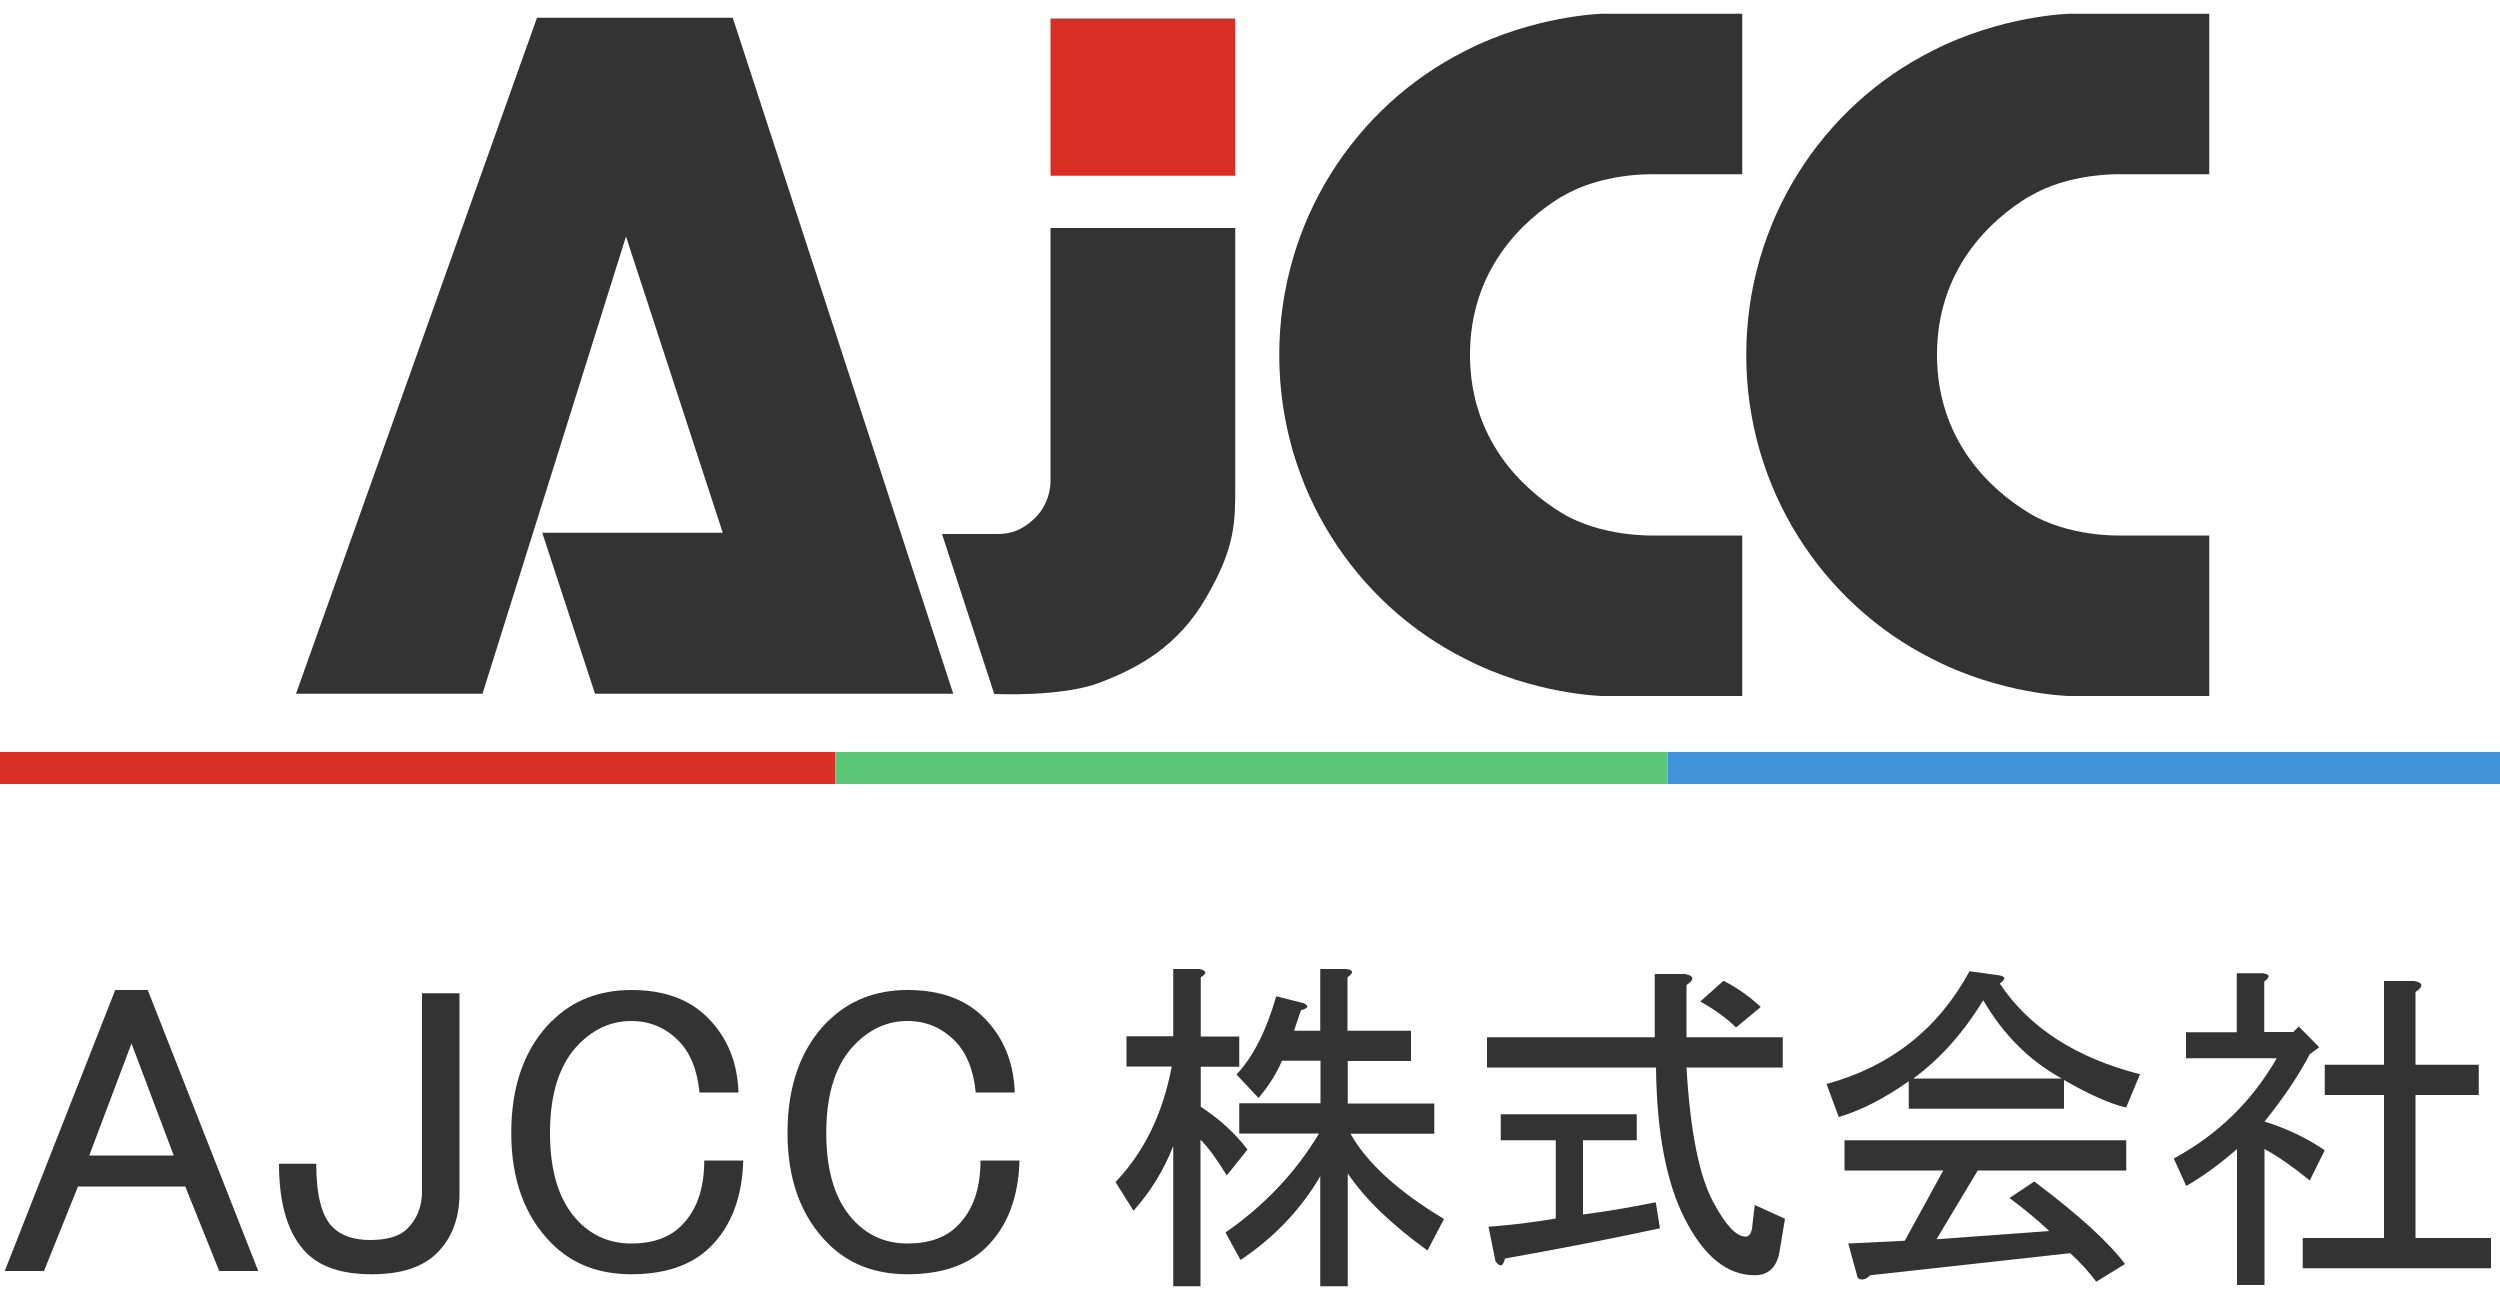 <?xml version="1.0" encoding="UTF-8"?><svg id="_レイヤー_2" xmlns="http://www.w3.org/2000/svg" viewBox="0 0 10 5.2"><defs><style>.cls-1{fill:none;}.cls-2{fill:#333;}.cls-3{fill:#d92e24;}.cls-4{fill:#4295da;}.cls-5{fill:#5cc678;}</style></defs><g id="design"><g><rect class="cls-1" width="10" height="5.2"/><g><rect class="cls-3" x="4.202" y=".074" width=".739" height=".629"/><rect class="cls-3" y="3.008" width="3.341" height=".128"/><rect class="cls-5" x="3.341" y="3.008" width="3.33" height=".128"/><rect class="cls-4" x="6.671" y="3.008" width="3.329" height=".128"/><g><polygon class="cls-2" points="1.184 2.775 1.93 2.775 2.504 .946 2.891 2.131 2.169 2.131 2.38 2.775 3.813 2.775 2.931 .071 2.148 .071 1.184 2.775"/><path class="cls-2" d="m4.202.912v1.004s.007.086-.06.154c-.072.072-.136.066-.172.066h-.202l.209.64s.267.013.421-.045c.154-.059.314-.144.428-.343.115-.199.115-.297.115-.444V.912h-.739Z"/><path class="cls-2" d="m6.247.787c.159-.097.366-.09.366-.09h.356V.055h-.561s-.272.007-.548.149c-.44.221-.743.682-.743,1.216,0,.533.303.994.743,1.215.276.143.548.149.548.149h.561v-.642h-.356s-.206.007-.366-.09c-.159-.097-.367-.295-.367-.633,0-.338.208-.536.367-.633"/><path class="cls-2" d="m8.116.787c.159-.097.365-.09.365-.09h.356V.055h-.561s-.272.007-.548.149c-.44.221-.743.682-.743,1.216,0,.533.303.994.743,1.215.276.143.548.149.548.149h.561v-.642h-.356s-.206.007-.365-.09c-.16-.097-.368-.295-.368-.633,0-.338.208-.536.368-.633"/><path class="cls-2" d="m.019,5.084l.442-1.124h.13l.442,1.124h-.156l-.136-.338h-.429l-.136.338H.019Zm.507-.91l-.169.448h.338l-.169-.448Z"/><path class="cls-2" d="m1.689,3.973h.149v.8c0,.099-.03.18-.091.24-.057.056-.143.084-.26.084-.117,0-.203-.028-.26-.084-.074-.074-.111-.193-.111-.358h.149c0,.126.022.21.065.253.035.035.085.052.15.052.069,0,.119-.015.149-.045.039-.039.059-.089.059-.149v-.793Z"/><path class="cls-2" d="m2.208,4.084c.082-.082.189-.124.318-.124.13,0,.232.037.305.111.078.078.119.178.123.299h-.156c-.009-.091-.037-.16-.085-.208-.052-.052-.115-.078-.188-.078-.078,0-.147.03-.208.091-.078.078-.117.197-.117.357,0,.16.039.279.117.357.056.056.126.085.208.085.086,0,.154-.024.201-.072.061-.061.091-.147.091-.26h.156c-.004.147-.048.262-.13.344-.074.074-.18.111-.318.111-.13,0-.236-.041-.318-.123-.108-.108-.162-.256-.162-.442,0-.191.054-.34.162-.448"/><path class="cls-2" d="m3.313,4.084c.083-.082.189-.124.318-.124.13,0,.232.037.305.111.078.078.119.178.123.299h-.156c-.009-.091-.037-.16-.085-.208-.052-.052-.115-.078-.188-.078-.078,0-.147.03-.208.091-.078.078-.117.197-.117.357,0,.16.039.279.117.357.056.056.125.085.208.085.087,0,.154-.024.201-.072.061-.061.091-.147.091-.26h.156c-.004.147-.048.262-.13.344-.073.074-.18.111-.318.111-.13,0-.236-.041-.318-.123-.108-.108-.162-.256-.162-.442,0-.191.054-.34.162-.448"/><path class="cls-2" d="m4.803,5.145h-.11v-.561c-.037.095-.09.182-.159.259l-.072-.115c.113-.118.189-.271.225-.462h-.181v-.121h.187v-.269h.105c.029.007.031.018.005.033v.237h.154v.121h-.154v.16c.073.048.136.104.187.171l-.083.104c-.04-.066-.075-.114-.105-.143v.588Zm.588-1.022h.253v.121h-.253v.17h.346v.121h-.335c.066.117.191.231.374.341l-.066.126c-.143-.103-.249-.205-.319-.308v.451h-.11v-.44c-.077.132-.183.244-.319.335l-.06-.11c.158-.11.282-.242.374-.396h-.319v-.121h.325v-.17h-.154c-.022.051-.053.101-.094.149l-.088-.094c.066-.07.119-.174.159-.313l.11.028c.022.011.018.02-.011.028l-.028.082h.105v-.247h.104c.029.004.031.015.005.033v.215Z"/><path class="cls-2" d="m6.98,4.947c.015,0,.024-.011.028-.033l.011-.094.121.055-.022.132c-.011.062-.044.094-.099.094-.11,0-.203-.075-.28-.226-.073-.143-.112-.344-.115-.605h-.676v-.121h.671v-.253h.121c.037.007.039.022.006.044v.209h.385v.121h-.385c.015.256.051.438.11.544.048.088.089.132.126.132m-.341-.033c-.205.044-.413.084-.621.121-.008.033-.02.036-.038.011l-.028-.138c.092-.007.182-.018.269-.033v-.313h-.22v-.104h.544v.104h-.215v.297c.085-.011.182-.027.291-.049l.017.105Zm.253-.99c.051.026.101.06.149.105l-.099.082c-.037-.037-.084-.071-.143-.104l.093-.083Z"/><path class="cls-2" d="m8.503,4.43c-.062-.015-.145-.051-.247-.11v.115h-.621v-.11c-.099.07-.192.117-.28.143l-.049-.132c.256-.07.447-.22.572-.451l.116.016c.029.004.031.015.005.033.117.176.304.297.561.363l-.055.132Zm-.225.583l-.797.088c-.018.018-.035.022-.05.011l-.038-.138.226-.011.154-.281h-.395v-.121h1.127v.121h-.594l-.165.275.451-.033c-.047-.044-.1-.088-.159-.132l.099-.066c.176.132.297.242.363.33l-.115.071c-.03-.04-.065-.079-.105-.115m-.033-.698c-.128-.07-.233-.174-.314-.313-.081.132-.174.236-.28.313h.594Z"/><path class="cls-2" d="m9.058,4.128h.115l.022-.022.082.083-.038.028c-.044.084-.104.174-.181.269.092.029.172.068.241.115l-.06.121c-.062-.051-.123-.094-.181-.126v.544h-.11v-.544c-.066.058-.134.108-.203.148l-.05-.11c.176-.095.313-.229.412-.401h-.363v-.104h.203v-.236h.104c.029.004.031.015.006.033v.203Zm.604-.16v.291h.253v.121h-.253v.572h.302v.121h-.753v-.121h.325v-.572h-.237v-.121h.237v-.335h.121c.036.007.038.022.005.044"/></g></g></g></g></svg>